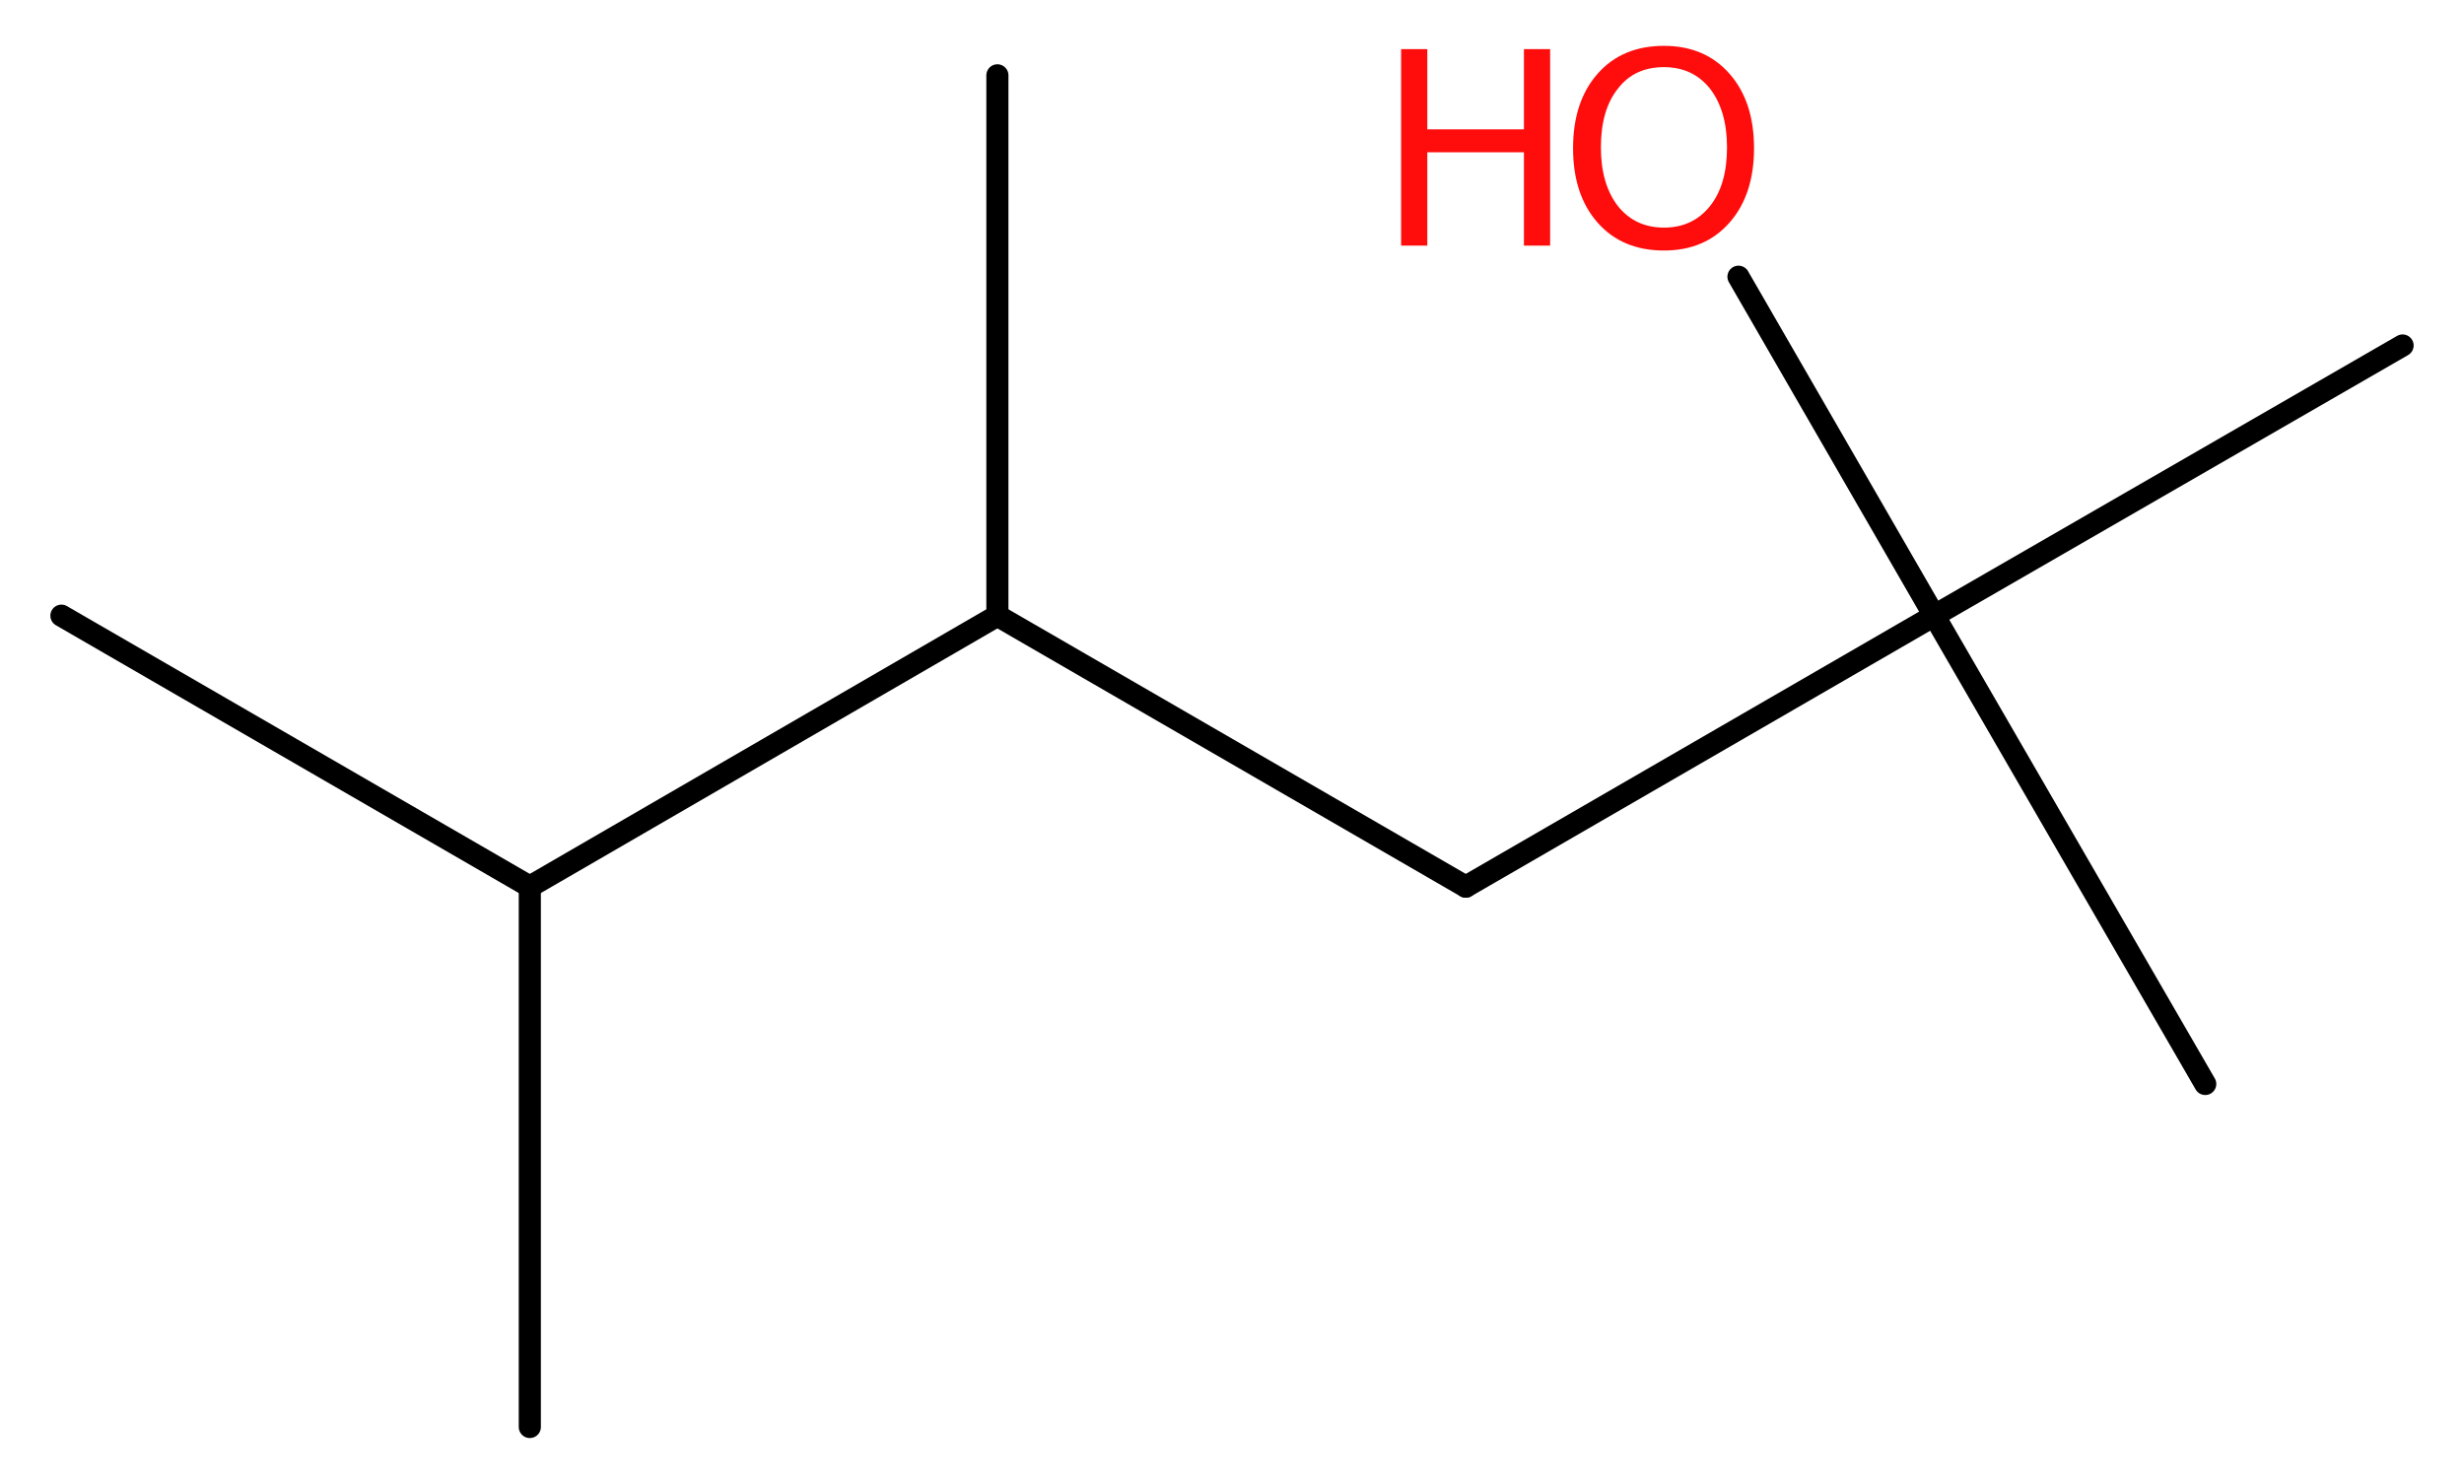 <?xml version='1.0' encoding='UTF-8'?>
<!DOCTYPE svg PUBLIC "-//W3C//DTD SVG 1.1//EN" "http://www.w3.org/Graphics/SVG/1.1/DTD/svg11.dtd">
<svg version='1.2' xmlns='http://www.w3.org/2000/svg' xmlns:xlink='http://www.w3.org/1999/xlink' width='30.09mm' height='18.13mm' viewBox='0 0 30.09 18.13'>
  <desc>Generated by the Chemistry Development Kit (http://github.com/cdk)</desc>
  <g stroke-linecap='round' stroke-linejoin='round' stroke='#000000' stroke-width='.27' fill='#FF0D0D'>
    <rect x='.0' y='.0' width='31.0' height='19.0' fill='#FFFFFF' stroke='none'/>
    <g id='mol1' class='mol'>
      <line id='mol1bnd1' class='bond' x1='.75' y1='7.52' x2='6.47' y2='10.83'/>
      <line id='mol1bnd2' class='bond' x1='6.47' y1='10.83' x2='6.47' y2='17.43'/>
      <line id='mol1bnd3' class='bond' x1='6.47' y1='10.83' x2='12.18' y2='7.52'/>
      <line id='mol1bnd4' class='bond' x1='12.18' y1='7.52' x2='12.18' y2='.92'/>
      <line id='mol1bnd5' class='bond' x1='12.18' y1='7.52' x2='17.9' y2='10.83'/>
      <line id='mol1bnd6' class='bond' x1='17.9' y1='10.83' x2='23.62' y2='7.52'/>
      <line id='mol1bnd7' class='bond' x1='23.62' y1='7.52' x2='26.93' y2='13.24'/>
      <line id='mol1bnd8' class='bond' x1='23.62' y1='7.52' x2='29.34' y2='4.22'/>
      <line id='mol1bnd9' class='bond' x1='23.62' y1='7.52' x2='21.23' y2='3.38'/>
      <g id='mol1atm10' class='atom'>
        <path d='M20.32 .82q-.36 .0 -.56 .26q-.21 .26 -.21 .72q.0 .45 .21 .72q.21 .26 .56 .26q.35 .0 .56 -.26q.21 -.26 .21 -.72q.0 -.45 -.21 -.72q-.21 -.26 -.56 -.26zM20.32 .56q.5 .0 .8 .34q.3 .34 .3 .91q.0 .57 -.3 .91q-.3 .34 -.8 .34q-.51 .0 -.81 -.34q-.3 -.34 -.3 -.91q.0 -.57 .3 -.91q.3 -.34 .81 -.34z' stroke='none'/>
        <path d='M17.11 .6h.32v.98h1.18v-.98h.32v2.4h-.32v-1.14h-1.18v1.14h-.32v-2.4z' stroke='none'/>
      </g>
    </g>
  </g>
</svg>
